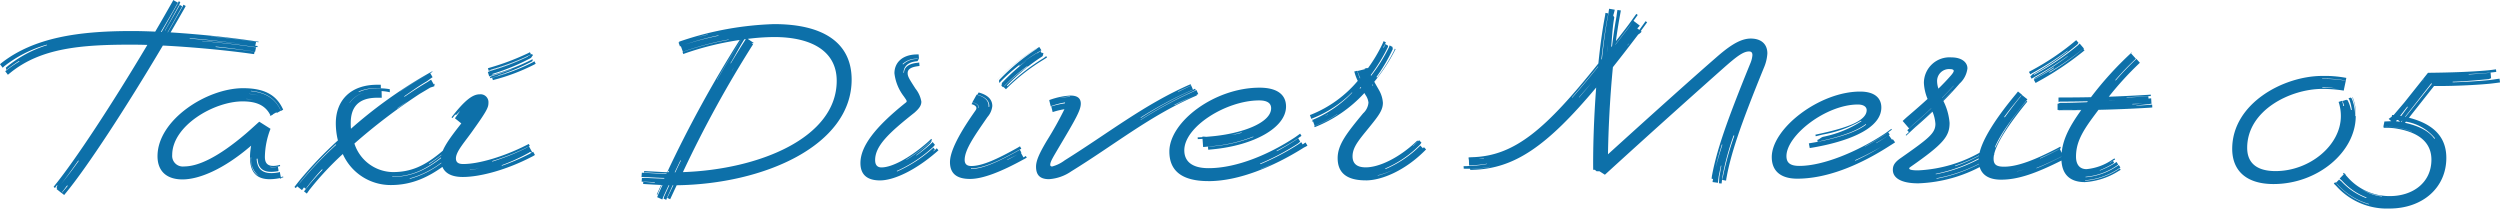 <svg xmlns="http://www.w3.org/2000/svg" width="429.304" height="35.808" viewBox="0 0 429.304 35.808">
  <path id="パス_118953" data-name="パス 118953" d="M10.589-3.245l.077.061C9.564-1.618,8.518-.292,7.638.794c.86-1.1,1.849-2.472,2.951-4.039ZM40.622-21.982c-2-.286-4.2-.53-6.459-.756l.017-.078c2.256.228,4.45.531,6.445.817a.888.888,0,0,1,.1.022A.635.635,0,0,1,40.622-21.982ZM29.71-24.18l.014-.066c3.08.247,6.247.612,9.112,1C35.967-23.616,32.789-23.935,29.71-24.18ZM8.358,2.436C12.1-2.081,18.8-12.348,25.108-22.988c4.937.249,10.737.781,15.422,1.442.08.011.161.016.242.025l.088-.418a.67.67,0,0,0,.091.017l.161-.769c-.111-.013-.224-.015-.334-.031-2.71-.4-5.822-.747-8.93-1.029l.007-.034c3.108.281,6.222.622,8.931,1.022.182.027.371.028.557.051l.042-.2c-.136-.017-.273-.022-.409-.035l.139-.661c-.049-.006-.1-.006-.148-.013-2.3-.35-4.9-.663-7.548-.931l.005-.023c2.649.268,5.248.593,7.545.942.185.028.372.054.561.079l.021-.1c-.189-.026-.377-.047-.562-.075-4.338-.663-9.767-1.217-14.552-1.519.8-1.374,1.6-2.747,2.372-4.109.079-.139.151-.283.227-.425L28.651-30c-.076.142-.137.291-.217.431-.808,1.422-1.628,2.861-2.465,4.3l-.053,0c.836-1.445,1.638-2.9,2.449-4.332.024-.042.008-.108.031-.151l-.388-.221c-.023.043-.036.091-.06.134-.8,1.42-1.621,2.857-2.457,4.289l-.035-.02c.836-1.432,1.61-2.893,2.415-4.313.1-.176.141-.387.237-.567l-.264-.151c-.1.179-.16.377-.26.553-.883,1.561-1.779,3.143-2.691,4.721l-.125-.006c.938-1.585,1.867-3.17,2.759-4.747.051-.091.127-.168.176-.26l-.8-.458c-.05.092-.1.185-.149.276-.96,1.7-1.95,3.426-2.955,5.142-1.48-.066-2.854-.1-4.059-.1-9.156,0-16.716,1.134-22.26,5.418-.115.089-.227.183-.339.276l.459.607c.113-.094.212-.208.328-.3a21.242,21.242,0,0,1,7.241-3.659l.064.079A20.589,20.589,0,0,0-1.844-19.2c-.042.033.1.305.059.339l.06.079c.042-.034.067-.088.108-.122A18.224,18.224,0,0,1,.412-20.34l.067.081a18.171,18.171,0,0,0-2.063,1.4c-.123.1-.261.176-.381.277l.462.612c.121-.1.245-.2.368-.3C4.158-22.6,11.172-23.142,19.74-23.142c.834,0,1.742.016,2.705.045C16.405-12.94,10.066-3.316,6.552,1.008c-.071.087-.137.18-.208.272l.243.192c.071-.092.124-.2.194-.283s.1-.156.163-.23L7,1c-.06.074-.045.206-.1.277-.035.044.005.148-.029.193l.1.079a.492.492,0,0,0-.128.1l.868.688c.07-.088.111-.2.18-.28.256-.31.5-.666.783-1.028l.1.077c-.283.362-.577.68-.832.989-.067.081-.155.147-.222.233l.443.351c.068-.085.132-.171.2-.251ZM40.068-3.78c0,3.654,2.352,4.074,5.082,3.57L45.2-.219c.073.026.158.118.224.1L45.392-.26c.137-.03.272-.064.4-.1L45.759-.5c-.13.034-.26.074-.394.11l-.179-.9c-.07.016-.135.067-.209.08-2.236.414-3.649-.139-3.765-2.328l.158-.036c.1,2.048,1.413,2.547,3.57,2.148.017,0,.014-.122.031-.125l-.114-.638c-.016,0-.029.018-.045.021a3.44,3.44,0,0,1-1.269.048l.006-.05a3.273,3.273,0,0,0,1.259-.022,4.363,4.363,0,0,0,.447-.1L45.2-2.5a3.91,3.91,0,0,1-.43.108c-1.806.336-2.142-.546-2.142-1.47a13.729,13.729,0,0,1,.966-4.83L41.664-9.912c-.672.588-1.428,1.3-2.31,2.058-4.788,4.074-8.19,5.628-10.626,5.628A1.823,1.823,0,0,1,26.712-4.2c0-5,7.14-9.2,12.1-9.2,2.352,0,3.864.672,4.7,2.268.017.032.034.063.051.094-.047.059-.088.115-.075.14l.117-.065.018.035.423-.235-.019-.035.619-.344a.277.277,0,0,0,.011.141l.722-.4c-.045-.1-.108-.189-.158-.288-.877-1.738-2.377-2.807-5.017-3.069l.043-.055c2.649.27,4.123,1.369,5,3.109.056.11.1.227.148.338l.375-.208c-.05-.112-.1-.222-.16-.333-1.05-2.1-2.94-3.36-6.72-3.36-6.258,0-14.7,5.46-14.7,11.676C24.192-1.344,25.83,0,28.476,0c2.806,0,7.03-1.693,11.794-5.8a10.915,10.915,0,0,0-.2,2.024Zm.134.006.076,0A3.538,3.538,0,0,0,41.556-.621c-.834-.5-1.352-1.473-1.355-3.153Zm-.781-10.033.021-.02a6.856,6.856,0,0,1,1.19.158A8.72,8.72,0,0,0,39.421-13.806Zm.5-.87.013-.016a7.811,7.811,0,0,1,1.618.294,8.728,8.728,0,0,0-1.631-.278ZM48.769.378a63.583,63.583,0,0,1,6.028-6.4l.087.066A64.134,64.134,0,0,0,48.8.4c-.133.166-.281.326-.424.493C48.507.718,48.636.544,48.769.378ZM65.38-12.175l-.022-.039c.591-.428,1.187-.829,1.777-1.207Q66.268-12.82,65.38-12.175Zm-8.2-.95-.011-.036a4.393,4.393,0,0,1,2.49-1.739,4.455,4.455,0,0,0-2.479,1.775Zm8.694-1.983-.008-.013c1.375-.933,2.717-1.767,3.984-2.474.241-.134.483-.274.73-.416-.246.144-.486.288-.727.423-1.266.707-2.6,1.548-3.979,2.481ZM50.4,1.638a51.67,51.67,0,0,1,5.609-6A9,9,0,0,0,64.26.966c3.738,0,6.678-1.428,9.7-3.738.43-.329.826-.682,1.211-1.031l-.04-.054c-.385.349-.764.725-1.194,1.055-.079.06-.14.142-.219.2l-.071-.087c.079-.059.047-.257.127-.318.51-.393.869-.953,1.315-1.369l-.126-.17c-.445.417-.9.853-1.417,1.253A16.113,16.113,0,0,1,67.527-.1l-.053-.071A15.907,15.907,0,0,0,73.5-3.347c.247-.193.474-.4.7-.6l-.378-.5c-.231.2-.461.414-.711.612-2.783,2.2-5.3,3.407-8.636,3.409l.009-.061c3.323,0,5.8-1.236,8.562-3.43.116-.092.191-.232.3-.325l-.145-.186c-.112.093-.212.2-.328.3a20.949,20.949,0,0,1-2.013,1.468l-.056-.065a20.7,20.7,0,0,0,2.042-1.438c.389-.312.767-.606,1.109-.918l-.239-.32c-.344.315-.712.627-1.1.945C69.972-2.31,67.7-1.26,64.6-1.26a7.056,7.056,0,0,1-6.6-4.9,100.83,100.83,0,0,1,11.2-8.522c.6-.354,1.174-.694,1.724-1.027.255-.154.593-.171.855-.336l-.107-.189.162-.1-.053-.095-.162.1-.449-.8c-.267.158-.511.344-.769.494-1.205.7-2.477,1.539-3.8,2.443l-.047-.084c1.321-.9,2.556-1.805,3.764-2.5.378-.218.711-.542,1.109-.772l-.4-.708q.19-.107.384-.213l-.049-.088c-.541.293-1.053.6-1.557.881A78.834,78.834,0,0,0,57.408-8.7a8.913,8.913,0,0,1-.036-1c0-2.562,1.176-4.326,4.536-4.326.278,0,.541-.01.79,0l-.029-1.143a7.834,7.834,0,0,1,1.413.2l-.006-.522a10.411,10.411,0,0,0-2.167-.147A7.456,7.456,0,0,0,58.743-15l-.005-.094a7.645,7.645,0,0,1,3.17-.585c.218,0,.429.011.635.015l-.014-.6c-.2,0-.41.008-.621.008-4.578,0-7.056,2.688-7.1,6.51A12.336,12.336,0,0,0,55.167-6.7,67.581,67.581,0,0,0,48.552.21Q48.131.732,47.7,1.3l.246.19c.076-.1.15-.2.223-.306L49,1.836c.115-.159.226-.317.339-.47l.328.254c.086-.118.143-.255.231-.367.738-.948,1.578-1.964,2.541-2.987l.1.079c-.963,1.023-1.854,2-2.591,2.949-.194.249-.406.494-.6.764l.483.373c.187-.273.368-.542.561-.792ZM76.608-.42c2.982,0,7.518-1.218,11.8-3.444A4.2,4.2,0,0,0,89-4.2L88.7-4.746a1.534,1.534,0,0,0-.17.081l-.544-1a1.7,1.7,0,0,0-.378.21A38.864,38.864,0,0,1,81.69-3.066l-.042-.084A39.017,39.017,0,0,0,87.612-5.5l.5-.252-.168-.336-.5.252c-3.738,1.89-8.064,3.192-10.752,3.192-.8,0-1.26-.252-1.26-.966,0-1.218,1.6-2.9,3.024-4.956,2.31-3.234,2.562-3.822,2.562-4.578a1.36,1.36,0,0,0-1.512-1.47c-1.26,0-2.646,1.134-4.83,3.948l.168.126.462-.588.168.042.672-.672-.882,1.26,1.092.882c-.168.21-.294.378-.462.588C73.458-5.922,72.87-4.662,72.87-3.486,72.87-1.428,74.214-.42,76.608-.42Zm1.218-1.218V-1.68c.5-.045,1.038-.113,1.6-.2C78.866-1.774,78.329-1.691,77.826-1.638Zm5.5-.714-.042-.084A32.013,32.013,0,0,0,88.032-4.62c.017,0,.013-.021.006-.044.11-.075.331.06.465.016-.127.071-.247.154-.386.238a36.534,36.534,0,0,1-4.788,2.058Zm-.6-15.428c.375-.112.738-.226,1.093-.342l-.011-.031c-.356.115-.72.234-1.095.35Zm-.941.732.153-.046a34.048,34.048,0,0,0,6.888-2.6c.1-.054.205-.113.307-.171l-.223-.429c-.1.056-.191.134-.294.187a32.012,32.012,0,0,1-4.8,1.988l.01.028c-.638.207-1.311.393-2.02.594-.051.015-.106.016-.156.031Zm-.368-1.7a40.648,40.648,0,0,0,6.342-2.394l0-.014a41.16,41.16,0,0,1-6.344,2.39Zm-.081,1.375c.155-.046.3-.11.464-.155.313-.089.617-.181.914-.274l-.03-.055a33.541,33.541,0,0,0,5.844-2.425c.053-.027.046-.172.1-.2l-.09-.175c-.052.029-.087.09-.14.117a36.717,36.717,0,0,1-6.657,2.562l-.051-.134a36.874,36.874,0,0,0,6.563-2.713c.168-.084.232-.365.4-.456l-.145-.275c-.162.089-.312.2-.478.284l-.263.129.018.059a40.663,40.663,0,0,1-6.341,2.422c-.184.054-.35.16-.53.213l.233.761c.184-.054.365-.12.554-.174,1.176-.338,2.246-.685,3.265-1.055l.011.032c-1.018.37-2.074.758-3.253,1.1-.158.045-.3.143-.45.189Zm-.268-1.271c.113-.034.221-.087.335-.121l.008,0-.022-.069A40.715,40.715,0,0,0,88-21.315c.11-.055.228-.094.336-.153l-.2-.375c-.108.058-.214.118-.323.171a42.591,42.591,0,0,1-6.552,2.478l-.337.1Zm45.349-4.5c.016-.025.03-.05.045-.076l-.24-.162c.123-.016.312.016.354-.053l-1.034-.7a37.68,37.68,0,0,1,4.528-.314c6.384,0,10.752,2.394,10.752,7.518,0,9.812-13.4,15.235-26.41,15.678A198.088,198.088,0,0,1,126.42-23.142ZM111.715,3.069c.32-.691.627-1.38.938-2.061h.118c-.333.688-.671,1.381-1,2.087-.013.028-.053.043-.066.071l.522.236c.012-.028.024-.056.037-.084q.542-1.171,1.081-2.315c15.016-.2,30.041-6.849,30.041-18.139,0-6.426-5-9.534-13.314-9.534a54.825,54.825,0,0,0-16.086,2.94c-.078.028-.155.058-.234.087l.036.1a.462.462,0,0,0-.128.025l.249.69c.049-.019.1-.042.145-.065l.358.995c.068-.028.131-.07.2-.094a48.929,48.929,0,0,1,7.648-2.028l.018.049a49.035,49.035,0,0,0-7.657,2c-.087.032-.178.058-.265.094l.127.353c.087-.037.173-.076.26-.108a50.523,50.523,0,0,1,9.419-2.31A208.206,208.206,0,0,0,111.709-1.235c-.938-.031-2.016-.1-3.685-.193-.092-.005-.182-.008-.27-.012l-.021.252c.088,0,.179-.017.27-.012,1.6.09,2.68.147,3.607.171l-.042.089c-.921-.031-1.994-.1-3.573-.185-.221-.012-.433-.014-.635-.023l-.058.74c.2.008.41-.013.626,0,1.384.08,2.425.132,3.311.16l-.054.114c-.882-.019-1.916-.06-3.27-.138-.186-.011-.37.041-.543.034l-.05.627c.171.007.35-.011.531,0,.638.037,1.217.05,1.744.079l-.01.085c-.528-.029-1.1-.084-1.739-.122-.08,0-.157-.028-.235-.031l-.034.388c.077,0,.155,0,.234.009,1.1.066,2.038.121,2.858.158q-.316.672-.632,1.355c-.041.088-.077.177-.116.265l.119.054c.039-.089.045-.192.086-.279q.323-.7.638-1.391l.139.006q-.327.715-.66,1.438c-.1.21-.159.435-.251.645l.874.395c.092-.21.159-.432.256-.641q.42-.908.835-1.8l.121,0q-.421.917-.85,1.848c-.065.14-.077.3-.139.444l.465.21c.061-.141.092-.3.156-.436Zm.184-4.552.121.055-.1.2-.144,0Zm2.091-1.794.08.037q-.487,1-.962,2.02H113q.493-1.041.989-2.058ZM122.85-18.67l-.01-.007q.171-.288.353-.566Q123.021-18.958,122.85-18.67ZM120.28-17.1l-.026-.017c1.374-2.379,2.77-4.659,4.188-6.862l.02,0C123.043-21.776,121.656-19.485,120.28-17.1Zm2.352-2.821-.053-.035c.827-1.368,1.538-2.787,2.379-4.1l.253-.034a1.022,1.022,0,0,1-.054.094C124.3-22.67,123.469-21.308,122.632-19.922Zm-2.123-4.814.023.064a52.164,52.164,0,0,0-5.8,1.523A49.442,49.442,0,0,1,120.508-24.736Zm-1.81-.16.01.029c-.654.159-1.3.316-1.936.48C117.4-24.567,118.044-24.738,118.7-24.9Zm35.736,3.435c-2.436.084-3.7,1.47-3.7,3.234a7.977,7.977,0,0,0,1.6,3.948c.378.546.5.714.5.84s-.042.168-.21.294c-5.25,4.2-7.728,7.476-7.728,10.332,0,2.016,1.176,2.982,3.36,2.982,2.394,0,6.132-1.764,9.744-4.914.1-.086.194-.173.29-.261l-.286-.344c-.1.089-.183.191-.282.278s-.172.171-.264.249l-.042-.048c.091-.078.165-.178.257-.257.006-.005-.005-.032,0-.037l-.263-.31c-.006.006,0,.031,0,.036a22.962,22.962,0,0,1-6.218,4.069l-.063-.079a22.886,22.886,0,0,0,6.2-4.085c.137-.12.235-.281.365-.4l-.4-.485c-.132.125-.254.265-.393.387a29.416,29.416,0,0,1-2.393,1.92l-.04-.041a30.286,30.286,0,0,0,2.347-1.979c.125-.11.187-.295.306-.408l-.07-.085c-.12.114-.23.241-.356.352A26.724,26.724,0,0,1,152.8-3.372l-.036-.037A26.587,26.587,0,0,0,156.679-6.3c.18-.158.356-.315.524-.477l-.151-.185c-.168.163-.337.331-.518.491-3.234,2.856-6.258,4.41-8.022,4.41-.756,0-1.092-.462-1.092-1.26,0-2.436,2.352-4.662,6.762-8.148.8-.714,1.176-1.218,1.176-1.89a4.856,4.856,0,0,0-1.008-2.226c-1.134-1.764-1.344-2.1-1.344-2.688s.462-1.008,1.806-1.176c.08-.01.157-.024.231-.033l-.055-.592c-.093.006-.185.038-.284.047-1.632.142-2.3.831-2.326,1.723h-.088c.022-.937.589-1.86,2.363-1.99.082-.006.133-.224.216-.228l-.023-.2c-.088,0-.174.039-.265.045a3.409,3.409,0,0,0-2.356.928l-.1-.07a3.533,3.533,0,0,1,2.443-.911c.131-.008.262.008.384.005l-.063-.748c-.148,0-.3.008-.458.013ZM170.121-3.345l-.025-.044c.566-.285,1.171-.573,1.794-.9C171.274-3.949,170.687-3.63,170.121-3.345Zm-3.228-9.1c.065-.809-.34-1.568-1.739-2.01-.061-.019-.115-.044-.17-.066a1.336,1.336,0,0,1,.2.029c1.417.447,1.893,1.184,1.841,2.015ZM163.716-.084c2.184,0,5.334-1.218,9.282-3.4l.026-.014c.024.031.043.054.049.052l-.033-.06.417-.232-.155-.285c-.138.078-.271.167-.411.247l-.442-.8a.245.245,0,0,0,.095-.017l-.286-.52c-.04.024-.068.071-.108.093C168.531-3,165.841-1.793,163.883-1.79l.01-.1c1.945,0,4.623-1.161,8.231-3.174.131-.073.271-.128.4-.2l-.229-.419c-.127.076-.254.155-.386.229-3.528,1.974-6.09,3.15-7.98,3.15-.84,0-1.134-.42-1.134-1.05,0-1.806,1.806-4.284,3.906-7.35a3.39,3.39,0,0,0,.84-1.89c0-.924-.5-1.764-2.1-2.268-.084-.026-.167-.046-.247-.066l-.241.4a.651.651,0,0,0-.1-.031l-.738,1.319c.06.013.129.017.192.037.669.21.976.543.926.936l-.058.021c.056-.385-.221-.728-.883-.936-.05-.016-.092-.038-.139-.049l-.18.308c.039.009.08.019.121.032.672.21.882.588.588,1.008-.8,1.176-4.41,6.132-4.41,8.9C160.272-1.134,161.28-.084,163.716-.084Zm5.71-16.438-.005-.006q.322-.324.654-.627Q169.747-16.846,169.426-16.522Zm.457,1.035q.129-.132.259-.263a33.827,33.827,0,0,1,6.3-4.872c.172-.108.336-.221.5-.328l-.139-.217c-.165.106-.309.252-.481.36a34.168,34.168,0,0,0-6.174,4.8l-.085-.129a33.739,33.739,0,0,1,6.058-4.983.322.322,0,0,0,.1-.194.074.074,0,0,0,.053-.007l-.035-.055a.32.32,0,0,1,.1-.189l-.126-.2-.155.1-.26-.4c-.067.043-.113.118-.181.161-.679.435-1.3.859-1.882,1.274a36.6,36.6,0,0,0-4.5,4.02c-.11.112-.035.4-.142.51l.3.279c.107-.112.2-.238.308-.348a29.883,29.883,0,0,1,3.836-3.277l.061.058a30.087,30.087,0,0,0-3.867,3.248c-.088.088-.189.164-.274.253Zm-1.513-1.567c.038-.041.071-.088.105-.133l.071-.075a36.238,36.238,0,0,1,6.67-5.245l-.014-.021a36.155,36.155,0,0,0-6.66,5.262.851.851,0,0,0-.067.079l-.114.124Zm.627.22a30.445,30.445,0,0,1,3.145-2.79l0-.006q.3-.231.618-.457c.722-.533,1.5-1.071,2.375-1.637l.029.026c-.877.564-1.674,1.086-2.4,1.611q-.314.232-.614.464l.077.12c.48-.367.981-.741,1.515-1.123.46-.339.95-.679,1.48-1.022l-.055-.049.416-.267c.126-.081.27-.129.394-.207l-.371-.577c-.123.078-.249.156-.375.238l-.008.005.028.044a35.317,35.317,0,0,0-6.513,5.376c-.071.072.01.287-.059.361l.137.129C168.878-16.67,168.927-16.763,169-16.834Zm11.9,2.611-.026.059a10.167,10.167,0,0,0-1.876.221A8.3,8.3,0,0,1,180.893-14.223Zm17.949,1.478-.028-.064c1.148-.6,2.346-1.119,3.567-1.648l.032-.013-.031.015C201.161-13.926,199.989-13.343,198.842-12.745Zm-5.8,2.187-.033-.074a67.054,67.054,0,0,1,8.954-4.778c.01,0,.028.008.042.011l-.031.014a66.9,66.9,0,0,0-8.932,4.826ZM177.282-.042A7.609,7.609,0,0,0,181.1-1.386c7.56-4.662,13.566-9.576,21.336-12.936.082-.036.162-.076.243-.113l-.049-.111a2.6,2.6,0,0,0,.282-.1l-.308-.7c-.171.078-.336.172-.51.247a66.874,66.874,0,0,0-9.072,4.907l-.017-.039a66.991,66.991,0,0,1,9.067-4.92c.134-.058.254-.146.386-.206l-.1-.224c-.118.054-.229.127-.347.183l-.312-.713c-.013.006-.021.026-.034.032-.753.328-1.486.683-2.212,1.038l-.023-.053c.726-.355,1.47-.684,2.223-1.011.014-.006.033,0,.046-.006l-.105-.241-.04.019c-7.812,3.4-13.986,8.316-21.588,13.062a6.289,6.289,0,0,1-2.142,1.05c-.21,0-.336-.084-.336-.294,0-.546.546-1.386,1.428-2.9,2.9-4.872,3.822-6.468,3.822-7.6,0-.882-.546-1.386-1.764-1.386a12.585,12.585,0,0,0-3.486.714c-.043.013-.088.03-.137.046l.01.042a.1.1,0,0,0-.047,0l.265,1.065c.06-.021.109-.077.164-.094a13.116,13.116,0,0,1,2.3-.591l-.049.158a13.663,13.663,0,0,0-2.232.5c-.03.009-.068-.015-.1,0l.244,1c.029-.011.059-.021.089-.031a12.766,12.766,0,0,1,1.932-.462A59.688,59.688,0,0,1,176.9-6.636c-1.218,2.058-1.848,3.36-1.848,4.452C175.056-.882,175.6-.042,177.282-.042Zm27.384.336c5.334,0,11.256-2.6,15.96-5.5.142-.087.282-.177.423-.269a4.817,4.817,0,0,0,.609-.321l-.328-.549c-.167.113-.332.228-.5.339L220.6-6.4c-.163.11-.309.246-.473.349a41.918,41.918,0,0,1-6.551,3.432l-.057-.094a41.349,41.349,0,0,0,6.535-3.46c.133-.084.233-.225.364-.314l-.352-.59c-.13.091-.246.2-.378.29-1.035.672-2.132,1.343-3.286,1.945l-.047-.08c1.155-.6,2.274-1.234,3.31-1.906.323-.21.65-.42.969-.651l-.229-.383c-.317.234-.629.469-.951.68-4.284,2.814-9.87,5.25-14.784,5.25-2.73,0-4.158-1.092-4.158-3.066,0-4.074,7.224-8.568,12.852-8.568,1.428,0,2.058.5,2.058,1.344,0,2.52-5.04,4.368-10.248,4.83-.3.026-.6.054-.9.079a3.956,3.956,0,0,0-.662-.032l.006.083c-.272.018-.543.033-.813.041l.021.3c.27-.008.542-.024.815-.045l.1,1.4c.525-.029,1.053-.1,1.589-.148a24.931,24.931,0,0,0,7.024-1.647l.011.071a25.044,25.044,0,0,1-7.031,1.613c-.254.024-.507.033-.758.054l.043.523c.252-.02.506-.047.762-.071,7.056-.672,12.6-3.7,12.6-7.35,0-2.058-1.554-3.234-4.536-3.234-7.77,0-15.5,5.88-15.5,10.962,0,3.15,1.932,5.082,6.72,5.082Zm9.006-2.1-.012-.02c.721-.287,1.439-.591,2.148-.909-.7.33-1.415.642-2.136.929ZM210.36-8.079l.009.068a13.51,13.51,0,0,1-1.792.389c.617-.135,1.214-.288,1.783-.457ZM233.741-.658,233.713-.7a15.182,15.182,0,0,0,2.675-.955A13.467,13.467,0,0,1,233.741-.658ZM225.18-11.176l.01.028a5.652,5.652,0,0,1-.591.289Q224.89-11.011,225.18-11.176Zm5.533-4.421-.1-.051c.071-.075.142-.151.213-.228l.055.1-.168.18Zm2.175-.458-.136-.248.037-.045.153.27ZM231.672.168c2.772,0,6.762-1.722,10.122-5.082q.118-.118.233-.237l-.366-.388c-.061.063-.118.13-.178.194l-.462-.488c-.016.016-.015.052-.032.068a18.793,18.793,0,0,1-5.921,3.982l-.074-.087a18.8,18.8,0,0,0,5.9-4c.133-.128.22-.3.346-.434l-.409-.435c-.128.131-.249.27-.383.4-.216.2-.428.411-.648.6l-.026-.028c.22-.192.445-.384.661-.589.07-.066.144-.128.212-.2l-.118-.124c-.068.068-.135.136-.205.2-2.982,2.814-6.384,4.41-8.652,4.41-1.6,0-2.268-.714-2.268-1.89,0-1.806,1.428-3.15,3.612-5.922,1.092-1.386,1.6-2.226,1.6-3.276a5.1,5.1,0,0,0-.672-2.184c-.333-.583-.6-1.044-.809-1.429a30.286,30.286,0,0,0,3.539-5.375c.039-.076.077-.154.115-.231l-.131-.069c-.038.077-.039.174-.077.251a29.517,29.517,0,0,1-2.94,4.69l-.142-.073a28.539,28.539,0,0,0,2.8-4.767c.051-.1-.072-.3-.022-.4l-.5-.266c-.048.1-.071.223-.121.325a28.786,28.786,0,0,1-3.067,4.893l-.063-.125a29.806,29.806,0,0,0,2.968-4.854c.027-.055-.033-.156-.007-.212l-.487-.258c-.025.056-.029.123-.055.179-.067.141-.115.294-.186.435l-.085-.045c.071-.142.161-.272.229-.413s.16-.3.228-.451l-.391-.207c-.067.157-.133.312-.2.465a26.167,26.167,0,0,1-2.523,4.221l-.04-.094-.5.123a.97.97,0,0,0,.045.095l-1.283.322c.012.038.045.07.056.108a7.957,7.957,0,0,0,.425,1.091l-.047.056a9.712,9.712,0,0,1-.414-1.137c-.017-.056-.018-.115-.036-.17l-.525.131c.016.056.036.112.051.169a8.334,8.334,0,0,0,.546,1.443,20.376,20.376,0,0,1-7.98,5.781l-.235.084.238.659c.078-.028.15-.074.228-.1a19.757,19.757,0,0,0,6.774-4.455l.024.066a20.213,20.213,0,0,1-6.713,4.625l-.033.024c-.042-.047-.09-.117-.112-.109l.064.179c-.039.077-.071.179-.131.2l.019.054c.06-.022.118-.048.177-.073l.278.772c.033-.013.063-.035.1-.047a17.982,17.982,0,0,0,3.781-1.956l.011.031a18.021,18.021,0,0,1-3.787,1.94c-.058.021-.117.039-.175.061l.078.216c.058-.023.114-.048.172-.069a23.09,23.09,0,0,0,8.363-5.8l.2.345a2.8,2.8,0,0,1,.5,1.3,2.781,2.781,0,0,1-.924,1.848c-2.73,3.318-4.368,5.334-4.368,7.686,0,2.394,1.386,3.822,4.83,3.822Zm61.152-6.174.084.042c-.456,1.458-.845,2.741-1.154,3.943.268-1.2.614-2.5,1.07-3.985Zm.084,5.586a46.534,46.534,0,0,1,1.932-7.14l.126.042a54.282,54.282,0,0,0-1.974,7.1l-.126.5.672.126c.042-.168.042-.336.084-.5.756-4.116,2.31-8.82,6.426-18.9a7.3,7.3,0,0,0,.588-2.436c0-1.68-1.134-2.562-2.856-2.562-1.974,0-3.99,1.554-5.964,3.276-3.524,3.059-10.618,9.4-18.55,16.6.065-4.167.328-9.684.845-14.965q1.941-2.441,4.1-5.284l.238-.315a2.663,2.663,0,0,0,.6-.488l-.15-.114c.372-.507.733-1.008,1.09-1.5l-.258-.193c-.356.49-.713.993-1.083,1.5l-.355-.271a3.353,3.353,0,0,0,.435-.471l-1.082-.82q.371-.509.73-1.007l-.242-.181c-.57.788-1.139,1.612-1.769,2.43q-.891,1.159-1.738,2.25c.181-1.358.382-2.664.6-3.888l.252-1.386-.588-.084c-.084.462-.126.924-.21,1.386-.277,1.508-.509,3.128-.712,4.812l-.144.184c.139-1.777.232-3.514.52-5.081,0-.087-.118-.212-.179-.342.087-.324.2-.651.263-1l-.966-.168c-.084.462-.126.924-.21,1.344-.428,2.218-.748,4.689-1.026,7.279l-.1.127c.287-2.613.648-5.141,1.086-7.406a2.457,2.457,0,0,0,.084-.546l-.462-.084c-.042.21-.042.378-.084.546-.465,2.454-.841,5.25-1.135,8.132-8.968,11.21-14.308,15.886-21.629,16.1-.222.007-.441.027-.66.034l.014.342.037,0,.042,1.034c.205,0,.411-.026.619-.032A17.794,17.794,0,0,0,252.5-2.7l0,.054a17.9,17.9,0,0,1-2.462.3c-.529.015-1.046.089-1.562.068l.019.431c.514.024,1.034.016,1.561,0a18.394,18.394,0,0,0,2.9-.312v.028a18.394,18.394,0,0,1-2.9.3c-.154,0-.307,0-.46,0l.008.193c.152,0,.305-.005.459-.009,7.122-.2,12.712-4.03,21.176-14.13-.41,5.4-.559,10.665-.512,14.13h.294l.294.252h.5l.924.588c8.694-7.938,16.716-15.078,20.5-18.438,2.058-1.806,3.234-2.73,4.242-2.73.42,0,.588.21.588.63a4.412,4.412,0,0,1-.294,1.26c-4.2,10.29-5.838,15.12-6.636,19.362-.042.21-.042.378-.084.588l.26.065a4.267,4.267,0,0,0-.092.523l.924.126c.042-.378.084-.756.126-1.092.126-.63.252-1.218.378-1.848h.084c-.126.63-.21,1.26-.336,1.848-.042.378-.042.756-.084,1.176l.462.042ZM251.95-3.675l0,.06a6.359,6.359,0,0,1-.918.054c.308-.031.614-.07.916-.114ZM268.3-14.069l-.031-.029q1.026-1.169,2.145-2.449-1.088,1.309-2.114,2.479Zm-1.186.051-.047-.045c1.4-1.584,2.9-3.364,4.5-5.354l-.009.09C269.971-17.354,268.5-15.587,267.109-14.018Zm5.956-7.738q.094-.714.2-1.412C273.2-22.622,273.131-22.068,273.066-21.756Zm3.573-1.26-.028-.022a3.712,3.712,0,0,1,.321-.361Zm-.055-2.808c.342-.445.671-.889.991-1.327-.277.379-.6.872-.965,1.347q-1.067,1.39-2.07,2.683l.009-.071Q275.538-24.461,276.584-25.825Zm45.3,19.9c.228-.148.456-.292.68-.44l-.385-.544-.143.1-.557-.8q.084-.054.166-.112l-.258-.364c-.21.151-.413.31-.628.451-1.079.709-2.211,1.388-3.369,2l-.017-.031c1.159-.613,2.3-1.276,3.376-1.984.429-.281.848-.585,1.265-.9l-.1-.133c-.413.31-.824.621-1.249.9-4.662,3.066-10.5,5.46-14.532,5.46-1.6,0-2.226-.546-2.226-1.68,0-3.57,6.8-8.862,12.264-8.862,1.008,0,1.512.42,1.512.966,0,1.848-3.444,3.024-7.6,3.948-.409.091-.81.184-1.205.266l.055.271c.4-.082.794-.2,1.2-.294a19.832,19.832,0,0,0,6.6-2.37l.045.1a19.139,19.139,0,0,1-6.557,2.654c-.365.081-.66.462-1.014.536l.065.316c.356-.073.712-.182,1.081-.264,3.123-.7,5.7-1.622,7.179-2.774l.051.1c-1.5,1.155-4.091,2.029-7.218,2.73-.907.2-1.783.352-2.609.484l.15.806c.835-.125,1.715-.3,2.636-.5,5.964-1.344,9.66-3.528,9.66-6.468,0-1.428-.924-2.73-3.654-2.73-6.93,0-15.162,6.3-15.162,11.256,0,2.436,1.6,3.7,4.368,3.7,4.83,0,10.374-2.058,16.128-5.8Zm-6.143,2.706L315.7-3.3a48.024,48.024,0,0,0,4.494-2.3A41.607,41.607,0,0,1,315.745-3.216Zm3.6-3.018-.021-.038c.56-.332,1.124-.658,1.667-1.014l.232-.149c-.074.055-.149.108-.226.158C320.453-6.92,319.9-6.566,319.344-6.234ZM329.784-16.8a2.05,2.05,0,0,1,2.226-2.142c.42,0,.63.126.63.294,0,.21-.252.546-.63.966q-.82.933-2,2.092A4.1,4.1,0,0,1,329.784-16.8ZM326.55.672A24.633,24.633,0,0,0,338.478-2.9l.11-.068-.233-.466c-.037.023-.064.064-.1.087A26.222,26.222,0,0,1,329.7-.123L329.666-.2a26.162,26.162,0,0,0,8.566-3.186c.477-.281.941-.574,1.388-.885l-.313-.649c-.452.308-.906.63-1.387.908a26.307,26.307,0,0,1-8.352,3.13l-.036-.076a26.424,26.424,0,0,0,8.321-3.186c.442-.255.828-.611,1.245-.89l-.121-.249c-.418.279-.836.575-1.28.828a27.46,27.46,0,0,1-4.789,2.179l-.042-.08A27.394,27.394,0,0,0,337.678-4.5c.569-.325,1.12-.662,1.646-1.025l-.167-.348c-.529.361-1.074.717-1.645,1.04A23.844,23.844,0,0,1,326.55-1.554c-.966,0-1.554-.084-1.554-.336,0-.084.042-.126.21-.252,5.67-3.948,6.72-5.25,6.72-7.56a10.157,10.157,0,0,0-1.059-3.756c1.145-1.157,2.055-2.159,2.781-3.006a4.179,4.179,0,0,0,1.344-2.6c0-1.092-1.05-1.89-2.73-1.89a4.4,4.4,0,0,0-4.746,4.41,8.268,8.268,0,0,0,.63,2.724q-1.508,1.38-3.4,2.988c-.307.26-.59.536-.877.794l1.1,1.278c.292-.267.574-.56.889-.833q1.617-1.4,2.914-2.62l.011.029c-.866.811-1.831,1.683-2.906,2.612-.432.373-.821.765-1.216,1.123l.276.324c-.184.171-.365.338-.546.5l.088.105c.567-.508,1.136-1.075,1.775-1.632,1.011-.879,1.92-1.706,2.739-2.478a6.526,6.526,0,0,1,.5,2.1c0,1.6-1.134,2.478-5.922,5.838-1.176.8-1.386,1.386-1.386,2.058C322.182-.42,323.316.672,326.55.672Zm-.387-9.932c1.026-.892,1.95-1.73,2.78-2.513l0,.012c-.831.781-1.754,1.617-2.779,2.508-.213.185-.418.37-.619.555.2-.187.4-.377.612-.562Zm6.145-5.9.012.012c-.449.486-.948,1.008-1.5,1.567l-.007-.016C331.362-14.149,331.859-14.671,332.307-15.156Zm.288-.931.021.021c-.563.625-1.218,1.318-1.977,2.08l-.012-.029C331.383-14.774,332.034-15.464,332.6-16.087ZM343.5-1.38l-.005-.014q.66-.147,1.373-.358-.709.224-1.368.373Zm3.359-.53-.018-.052c1.265-.506,2.657-1.135,4.2-1.92.112-.057.224-.11.335-.164-.109.057-.213.129-.326.185C349.5-3.075,348.123-2.416,346.858-1.91ZM340.788.042c2.856,0,5.922-1.05,10.5-3.36l.339-.173-.25-.555c.134-.065.266-.129.394-.2l-.223-.482c-.121.065-.242.133-.365.2l-.333-.74c-.11.061-.214.138-.328.2-1.076.554-2.083,1.061-3.037,1.484l-.021-.056c.953-.423,1.971-.9,3.045-1.456.182-.094.363-.182.538-.279l-.116-.253c-.173.1-.346.2-.527.293-3.738,1.932-6.762,3.15-9.114,3.15-1.344,0-1.806-.378-1.806-1.386,0-2.268,3.066-6.426,5.712-9.7.026-.033.051-.067.076-.1l-.159-.129c-.025.033-.033.081-.059.113a38.1,38.1,0,0,0-5.274,7.91l-.074-.058c.971-2.334,3.271-5.366,5.31-7.884.09-.111.189-.218.278-.333l-.966-.772c-.087.112-.147.245-.236.353-.9,1.09-1.82,2.308-2.692,3.52l-.092-.086c.871-1.21,1.839-2.384,2.736-3.472.1-.118.213-.224.309-.347l-.682-.544c-.095.12-.185.243-.281.358-2.982,3.57-6.468,8.358-6.468,11.34,0,2.016,1.05,3.444,3.864,3.444Zm8.327-18.369-.069-.08a45.9,45.9,0,0,0,5.578-3.834.637.637,0,0,1,.076-.053.645.645,0,0,1-.067.064,45.768,45.768,0,0,1-5.518,3.9ZM346.7-16.561c.087-.051.173-.1.262-.155a52.614,52.614,0,0,0,7.9-5.25c.08-.066.159-.134.238-.2l-.2-.236a.666.666,0,0,0,.1-.071l-.738-.863c-.108.1-.2.216-.307.31a46.206,46.206,0,0,1-7.5,5.059l-.073-.086a45.523,45.523,0,0,0,7.465-5.1c.092-.079.132-.22.223-.3l-.4-.462c-.089.082-.178.166-.269.246a32.744,32.744,0,0,1-2.8,2.162l0,0a32.833,32.833,0,0,0,2.806-2.159l.142-.126-.016-.018c-.047.042-.093.085-.141.127a43.436,43.436,0,0,1-7.518,5.04l-.322.177.239.423c.107-.059.2-.136.312-.195a50.413,50.413,0,0,0,6.066-3.879l.037.066a50.327,50.327,0,0,1-6.008,3.982c-.159.088-.249.3-.407.386l.22.388c.157-.089.308-.189.467-.278a54.858,54.858,0,0,0,5.714-3.6l.02.035a54.632,54.632,0,0,1-5.661,3.691c-.05.028-.041.159-.09.187l.029.051c.049-.029.086-.078.136-.106,1.113-.619,2.168-1.264,3.189-1.907l.046.081c-1.021.643-2.1,1.248-3.212,1.867-.089.05-.187.081-.275.132Zm16.607,3.671,0-.073c.567-.028,1.147-.024,1.74-.03C364.452-12.956,363.875-12.918,363.308-12.89Zm-3.986-.675v-.012c.373-.013.748-.021,1.126-.029q-.567.022-1.125.041Zm-.98-3.119,0,0A48.445,48.445,0,0,1,363.03-21.6l.049-.043c-.014.013-.03.03-.047.045A48.479,48.479,0,0,0,358.342-16.684Zm2.522,15.3c.151-.087.3-.174.444-.263l-.151-.242c-.141.087-.276.188-.423.273A11.956,11.956,0,0,1,355.189.215l.01-.074a11.865,11.865,0,0,0,5.5-1.826c.2-.114.376-.25.562-.367l-.276-.426c-.176.113-.348.242-.536.352a11.179,11.179,0,0,1-5.179,1.756l.011-.083A11.086,11.086,0,0,0,360.4-2.21c.173-.1.322-.232.484-.335L360.594-3c-.153.1-.3.212-.465.308a14.935,14.935,0,0,1-2.4,1.173l-.015-.065a15.082,15.082,0,0,0,2.369-1.192c.036-.021.048-.083.083-.1l-.182-.314c-.034.021-.061.052-.1.073-.127.075-.247.159-.373.229l-.022-.043c.124-.07.256-.131.383-.207.164-.1.327-.189.48-.289l-.121-.186c-.149.1-.3.2-.462.294a9.314,9.314,0,0,1-4.326,1.554c-1.218,0-1.806-.84-1.806-2.142,0-2.184.84-3.948,2.814-6.636q.532-.726,1.05-1.407c2.723-.06,5.477-.169,8.652-.357.2-.012.392-.032.586-.048l-.028-.5c-.194.016-.388.049-.585.061-.723.043-1.424.095-2.108.13l0-.052c.684-.035,1.381-.161,2.1-.2a1.035,1.035,0,0,0,.279-.076.789.789,0,0,0,.2.016l-.054-.952c-.153.013-.306.031-.461.041l-.023-.4c-.007,0-.013.015-.02.016-1.3.078-2.533.157-3.72.213l0-.054c1.186-.056,2.418-.108,3.721-.186.149-.009.3-.01.445-.022l-.014-.245c-.147.012-.3.027-.444.036-2.446.146-4.637.252-6.758.326a54.511,54.511,0,0,1,5.246-5.744l.088-.083L364-20.71c-.03.028-.042.074-.072.1a45.091,45.091,0,0,0-3.475,3.623l-.066-.076a44.756,44.756,0,0,1,3.481-3.614c.017-.015.022-.045.039-.06l-.822-.912c.059-.053.118-.109.178-.164l-.025-.028c-.079.071-.153.144-.229.211a58.363,58.363,0,0,0-6.8,7.509c-1.705.035-3.423.051-5.25.051-.11,0-.219.009-.328.013v.737c.109,0,.218-.043.328-.043,1.633,0,3.179-.022,4.706-.057l-.122.159c-1.488.062-2.994.12-4.584.12-.164,0-.327.145-.489.152v1.061c.162-.006.325-.021.489-.021,1.244,0,2.437-.006,3.611-.019l-.006.008c-1.171.011-2.363.015-3.6.015-.1,0-.209.006-.312.01v.062c.1,0,.208-.013.313-.013,1.227,0,2.405,0,3.563-.016-2.345,3.25-3.4,5.6-3.4,8.248,0,3.15,1.848,4.116,4.032,4.116A12.243,12.243,0,0,0,360.864-1.386Zm40.824-9.492a7.761,7.761,0,0,0-.462-3.024c-.026-.065-.058-.128-.088-.191l-.08.026c.03.063.083.118.11.183a7.734,7.734,0,0,1,.483,3h-.094a7.669,7.669,0,0,0-.537-2.956c-.034-.085-.155-.141-.2-.223l-.39.128c.037.08.107.15.139.233a6.365,6.365,0,0,1,.421,1.764l-.134.021a6.539,6.539,0,0,0-.582-1.693c-.008-.021-.133-.006-.2-.01.032-.03.061-.06.053-.078l-.761.243c.014.037.064.063.077.1a6.366,6.366,0,0,1,.236.718l-.142.036a6.2,6.2,0,0,0-.163-.732c-.019-.056-.007-.122-.029-.177l-.619.2c.019.053.039.106.056.16a7.614,7.614,0,0,1,.336,2.268c0,5.04-5.376,9.45-11.214,9.45-3.318,0-4.872-1.47-4.872-3.99,0-6.468,7.434-10.122,12.894-10.122a22.913,22.913,0,0,1,3.444.252l.241.041.05-.238h-.005l.31-1.463c-.079-.016-.161-.014-.239-.029a20.657,20.657,0,0,0-3.8-.268v-.068a20.225,20.225,0,0,1,3.8.3c.077.015.152.046.23.062l.1-.476c-.079-.017-.157-.031-.234-.047a19.98,19.98,0,0,0-3.906-.294c-6.678,0-15.456,4.746-15.456,12.516,0,3.654,2.31,6.048,7.1,6.048,7.56,0,14.112-5.5,14.112-11.676Zm-5.751-4.859v-.093a17.3,17.3,0,0,1,2.342.186C397.519-15.711,396.711-15.737,395.937-15.737ZM406.118,2.924a8.4,8.4,0,0,1-3.4-1.209A9.213,9.213,0,0,0,406.2,2.862Zm5.174-11.132a12.086,12.086,0,0,0-2.332-.653,11.167,11.167,0,0,0-2.418-.183,10.728,10.728,0,0,1,2.421.171,12.2,12.2,0,0,1,2.337.641Zm3.9,1.246c-.92-1.32-2.591-2.2-5.065-2.76l.162-.2a8.2,8.2,0,0,1,4.98,2.838Zm-5.68-2.89-.073-.014.166-.212.075.016ZM409.26-9.9a5.8,5.8,0,0,0-.677-.083l.167-.229c.072.007.144.015.218.026h0l.075.076.252.215Zm1.268-2.606.089.071-1.135,1.547c-.023-.005-.1-.019-.186-.032Zm4.13-4.006.1.087-4.535,5.687-.081-.018Zm-1.265-.7.017.016-.448.526ZM407.442,5c5.754,0,9.786-3.612,9.786-8.694,0-3.246-1.777-5.709-6.412-6.9l4.3-5.443c3.106.02,6.87-.143,9.423-.383.583-.055,1.226-.143,1.91-.236l-.084-.649c-.669.091-1.3.2-1.882.259-1.726.16-3.923.309-6.171.37l.007-.1c2.246-.062,4.423-.282,6.148-.442.15-.014.294-.131.45-.15l-.092-.972c-.154.018-.3.054-.454.067-1,.092-2.108.184-3.3.244v-.062c1.186-.061,2.291-.122,3.294-.213.461-.042.942-.094,1.441-.16l-.051-.438c-.493.065-.968.132-1.428.174-2.772.252-6.174.378-10.248.42L410-13.188l-1.82,2.138-.26-.02-.074.3-.521.374.45.4c-.414.009-.809.037-1.177.048l-.188.913.074,0-.037.178a10.87,10.87,0,0,1,2.467.17c3.948.714,5.754,2.6,5.754,5.292,0,3.948-3.192,6.258-7.14,6.258a9.584,9.584,0,0,1-7.35-3.36l-.187-.2a1.681,1.681,0,0,0-.21-.355l-.063.065q-.067-.073-.132-.147l-.1.109.133.143-.706.73c.137.147.307.265.448.415a10.974,10.974,0,0,0,4.192,2.849l-.123.081A11.119,11.119,0,0,1,399.24.367c-.126-.134-.3-.213-.426-.344l-.553.567c.116.12.253.221.37.344a11.383,11.383,0,0,0,5.356,3.292l-.071.052A11.381,11.381,0,0,1,398.6.959c-.155-.162-.305-.328-.459-.49l-.234.247c.15.156.31.3.46.459A11.682,11.682,0,0,0,407.442,5Z" transform="translate(2.859 30.81)" fill="#0d70a9"/>
</svg>
